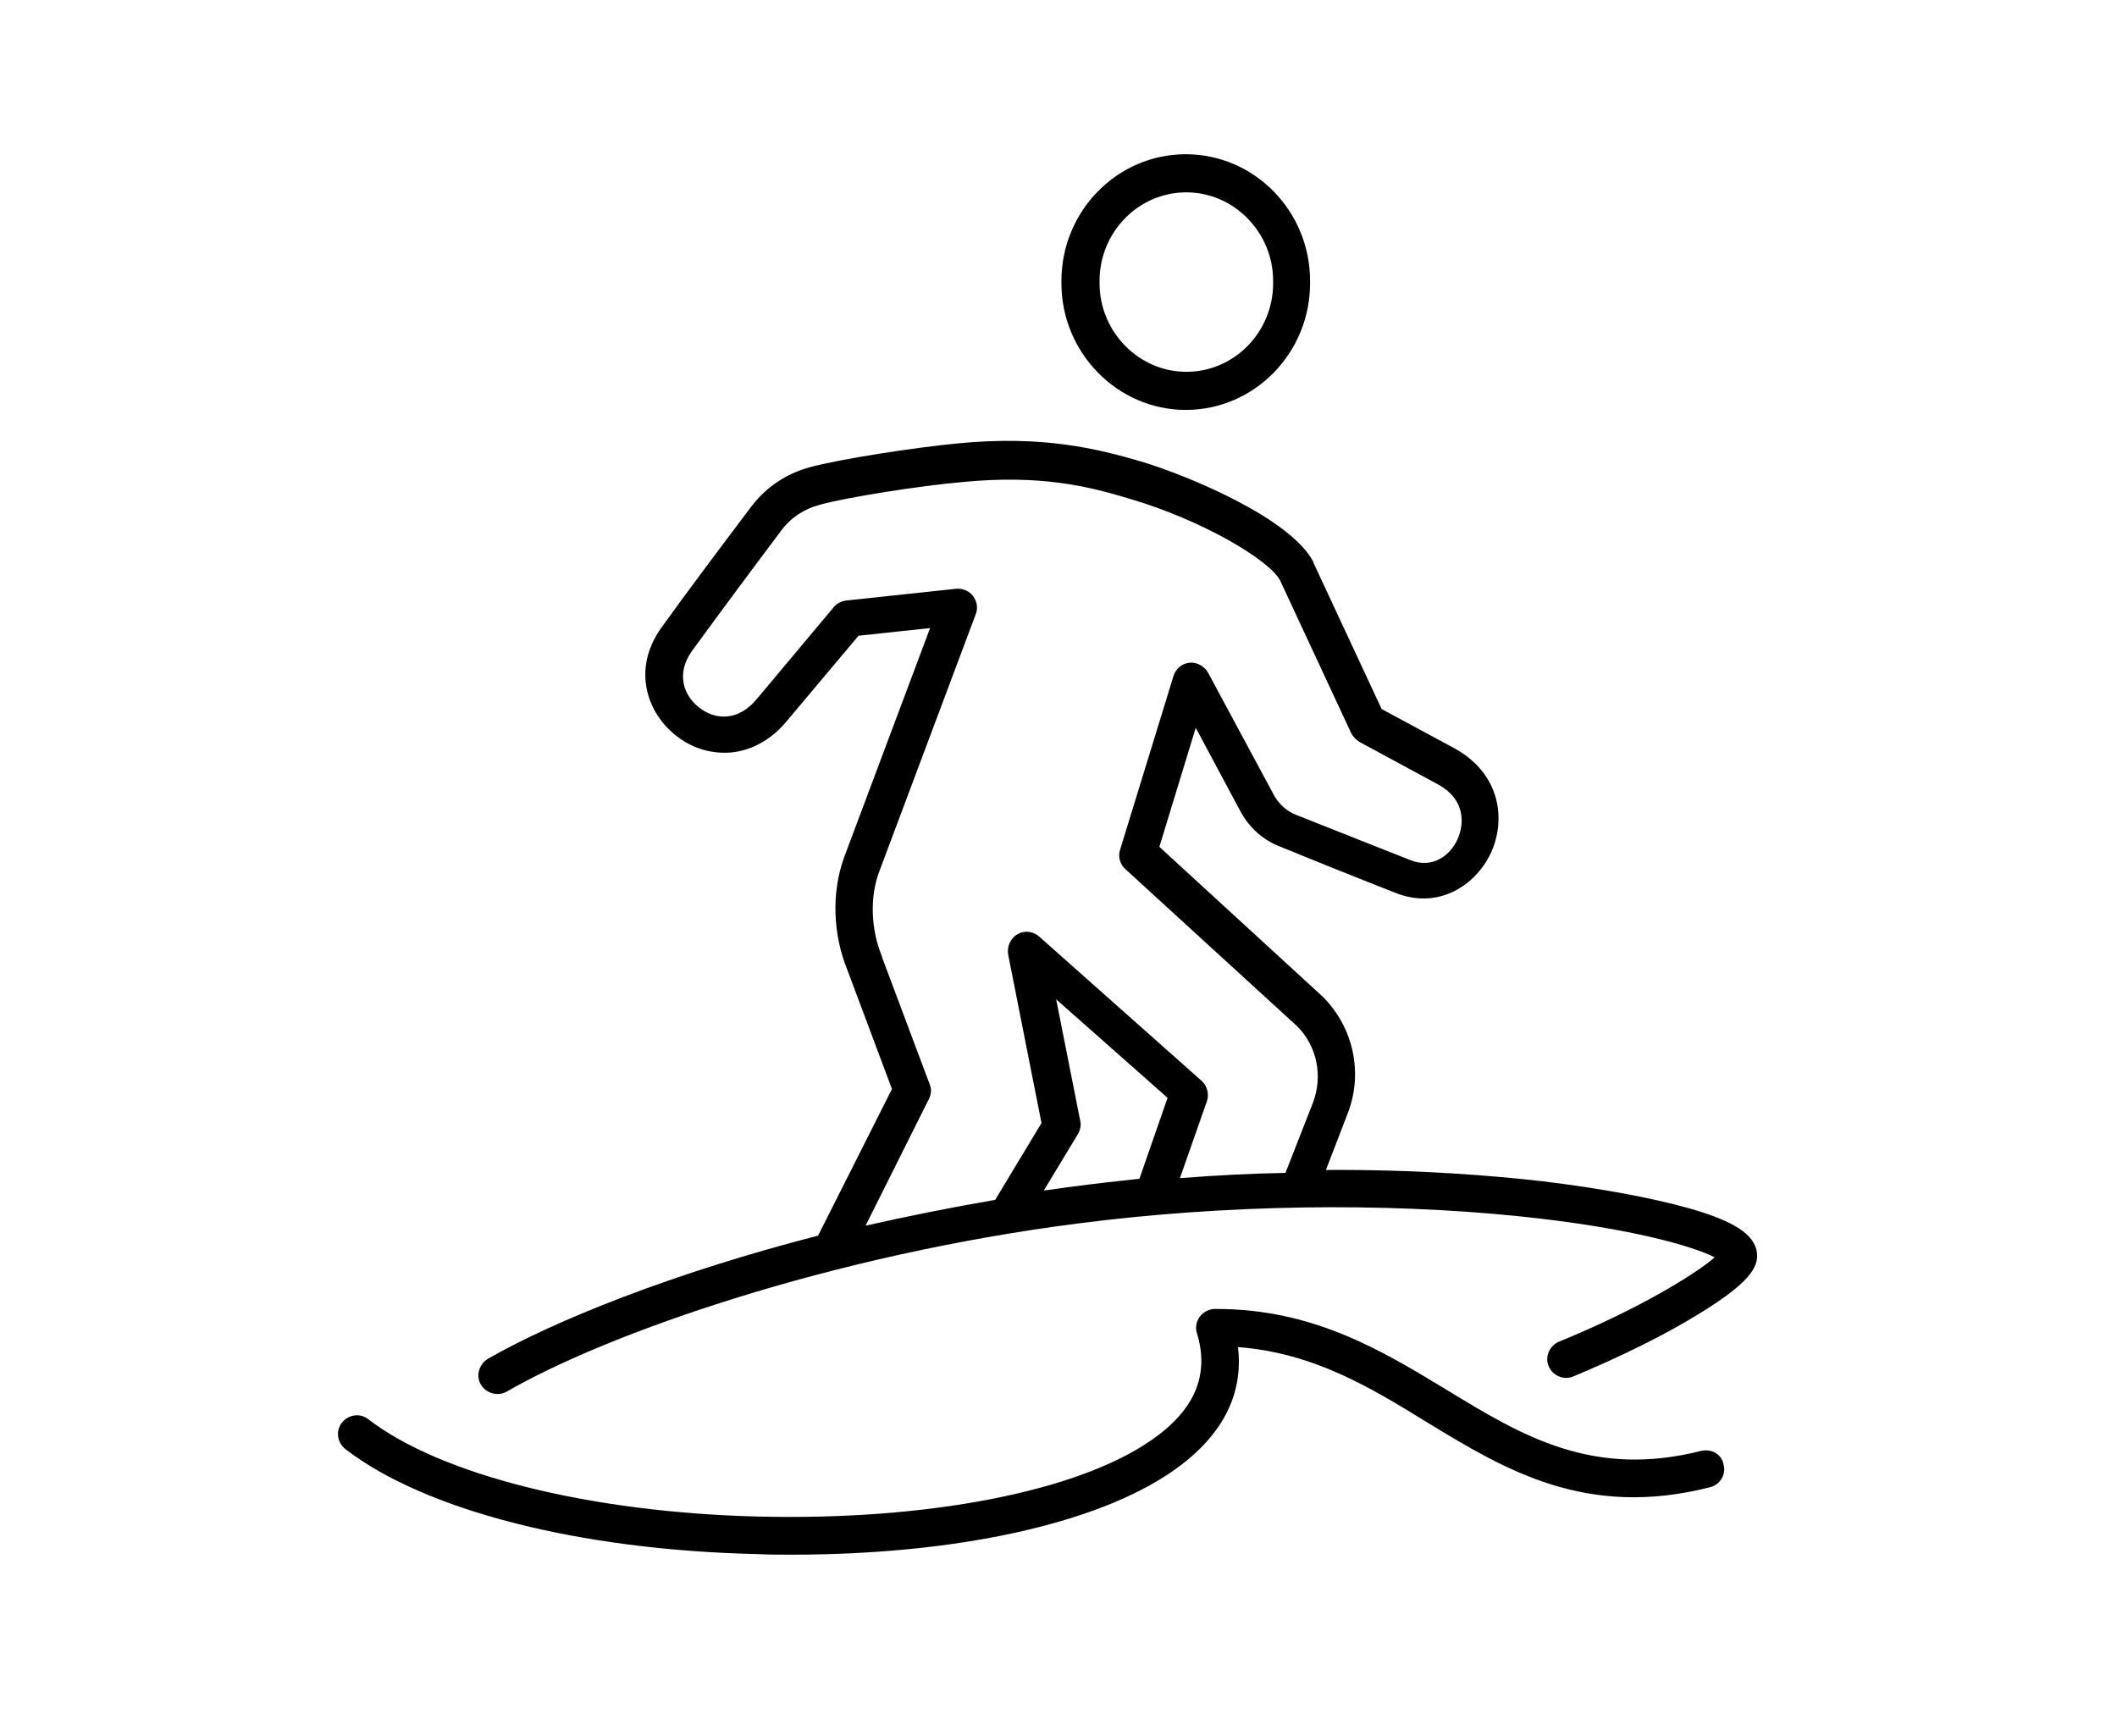 <?xml version="1.0" encoding="utf-8"?>
<!-- Generator: Adobe Illustrator 28.1.0, SVG Export Plug-In . SVG Version: 6.00 Build 0)  -->
<svg version="1.1" id="Layer_1" xmlns="http://www.w3.org/2000/svg" xmlns:xlink="http://www.w3.org/1999/xlink" x="0px" y="0px"
	 viewBox="0 0 361 296" style="enable-background:new 0 0 361 296;" xml:space="preserve">
<g>
	<path d="M202.2,69.9c11.7,0,21.2-9.7,21.2-21.6v-0.4c0-11.9-9.5-21.6-21.2-21.6S181,36,181,47.9v0.4
		C181,60.2,190.6,69.9,202.2,69.9z M187.5,47.9c0-8.3,6.6-15.1,14.8-15.1c8.1,0,14.8,6.8,14.8,15.1v0.4c0,8.3-6.6,15.1-14.8,15.1
		c-8.1,0-14.8-6.8-14.8-15.1V47.9z"/>
	<path d="M299.6,213.6c-0.4-3.1-3.9-5.4-11.7-7.6c-6.5-1.8-15.1-3.4-25.1-4.6c-8-0.9-20.7-2-36.7-1.9l3.7-9.6
		c2.7-6.9,1-14.7-4.2-19.9l-0.1-0.1l-27.8-25.5l6.2-20.3l7.6,14.2c1.5,2.8,3.9,5,6.9,6.1c4.6,1.9,13.3,5.4,19.7,7.9
		c7.2,2.8,13.5-1.3,16.1-6.8s1.8-13.4-6-17.8l-12.6-6.8L224,96v-0.1c-3.8-7.5-21.4-14.8-29.4-17.2c-7.5-2.2-16.8-4.5-31.2-3.1
		c-7.4,0.7-20.4,2.7-25.4,4.1c-4,1.1-7.4,3.4-9.9,6.7c-4,5.3-11.3,15-15.3,20.6c-5.1,7.1-2.5,14.7,2.7,18.6c2.7,2.1,6,3,9.3,2.7
		c3.6-0.4,6.9-2.3,9.5-5.5l12.1-14.4l12.2-1.3l-14.7,39.2c-2.1,5.9-1.9,13,0.6,19.1l7.6,20.3l-12.6,25c-24.5,6.3-44.8,14.4-56.3,21
		c-1.5,0.9-2.1,2.9-1.2,4.4c0.6,1,1.7,1.6,2.8,1.6c0.5,0,1.1-0.1,1.6-0.4c17.3-10,55.3-23.3,97.6-28.7c24.9-3.2,51.6-3.6,75.1-1.2
		c19.3,2,29.8,5.2,33.3,7c-3.2,2.8-12.9,8.8-26.6,14.4c-1.6,0.7-2.4,2.6-1.7,4.2c0.7,1.6,2.6,2.4,4.2,1.7c7.7-3.2,15.5-7,21.3-10.6
		C298.3,218.8,299.9,216.1,299.6,213.6z M158.4,187.4c0.4-0.8,0.5-1.7,0.1-2.6l-8.1-21.6v-0.1c-1.9-4.6-2.1-10.1-0.5-14.4l16.5-44
		c0.4-1,0.2-2.2-0.5-3.1s-1.8-1.3-2.9-1.2l-18.7,2c-0.8,0.1-1.6,0.5-2.1,1.1l-12.9,15.4c0,0,0,0-0.1,0.1c-3.4,4.3-7.5,3.6-9.9,1.7
		c-2.7-2-4.1-5.8-1.3-9.7c4-5.5,11.2-15.2,15.2-20.5c1.6-2.2,3.9-3.7,6.5-4.4c4.6-1.3,17.4-3.3,24.4-3.9c13.3-1.3,21.5,0.7,28.7,2.9
		c12.2,3.6,23.7,10.4,25.5,13.9l12.1,26c0.3,0.6,0.8,1.1,1.4,1.5l13.5,7.3c4.5,2.5,4.5,6.6,3.2,9.4c-1.3,2.8-4.3,4.9-7.9,3.5
		c-6.4-2.5-15.1-6-19.7-7.8c-1.5-0.6-2.8-1.8-3.6-3.2l-11.3-21c-0.6-1.1-1.9-1.8-3.1-1.7c-1.3,0.1-2.4,1-2.8,2.3l-9.1,29.6
		c-0.4,1.2,0,2.5,0.9,3.3l29.3,26.8c3.4,3.4,4.4,8.5,2.7,13l-4.7,12c-5.7,0.1-11.7,0.4-18,0.9l4.6-13.1c0.4-1.2,0.1-2.6-0.9-3.5
		l-27.7-24.6c-1-0.9-2.5-1.1-3.7-0.4c-1.2,0.7-1.8,2.1-1.6,3.4l5.7,28.8l-7.9,13.1c-7.6,1.3-15,2.8-22.1,4.4L158.4,187.4z
		 M183.2,202.3c-1.7,0.2-3.4,0.5-5.2,0.7l5.8-9.6c0.4-0.7,0.6-1.5,0.4-2.3l-4.1-20.7l19,16.8l-4.8,13.8
		C190.6,201.4,186.9,201.8,183.2,202.3z"/>
	<path d="M290.1,247.4c-18.6,4.7-30.6-2.6-43.4-10.4c-11.2-6.8-22.8-13.8-39.3-13.8c-0.1,0-0.2,0-0.2,0c-1,0-2,0.5-2.6,1.3
		s-0.8,1.9-0.5,2.8c2.2,7.2-0.4,13.2-7.8,18.3c-12.7,8.8-38.3,13.7-67,13s-54.2-7.1-66.5-16.6c-1.4-1.1-3.4-0.8-4.5,0.6
		c-1.1,1.4-0.8,3.4,0.6,4.5c13.5,10.4,39.7,17.2,70.2,17.9c2,0.1,4,0.1,5.9,0.1c27.9,0,51.9-5.2,64.9-14.2
		c8.4-5.8,12.2-13,11.2-21.2c12.8,1,22.3,6.7,32.2,12.8c13.3,8.1,27.1,16.5,48.3,11.1c1.7-0.4,2.8-2.2,2.3-3.9
		C293.6,248,291.9,247,290.1,247.4z"/>
</g>
</svg>
